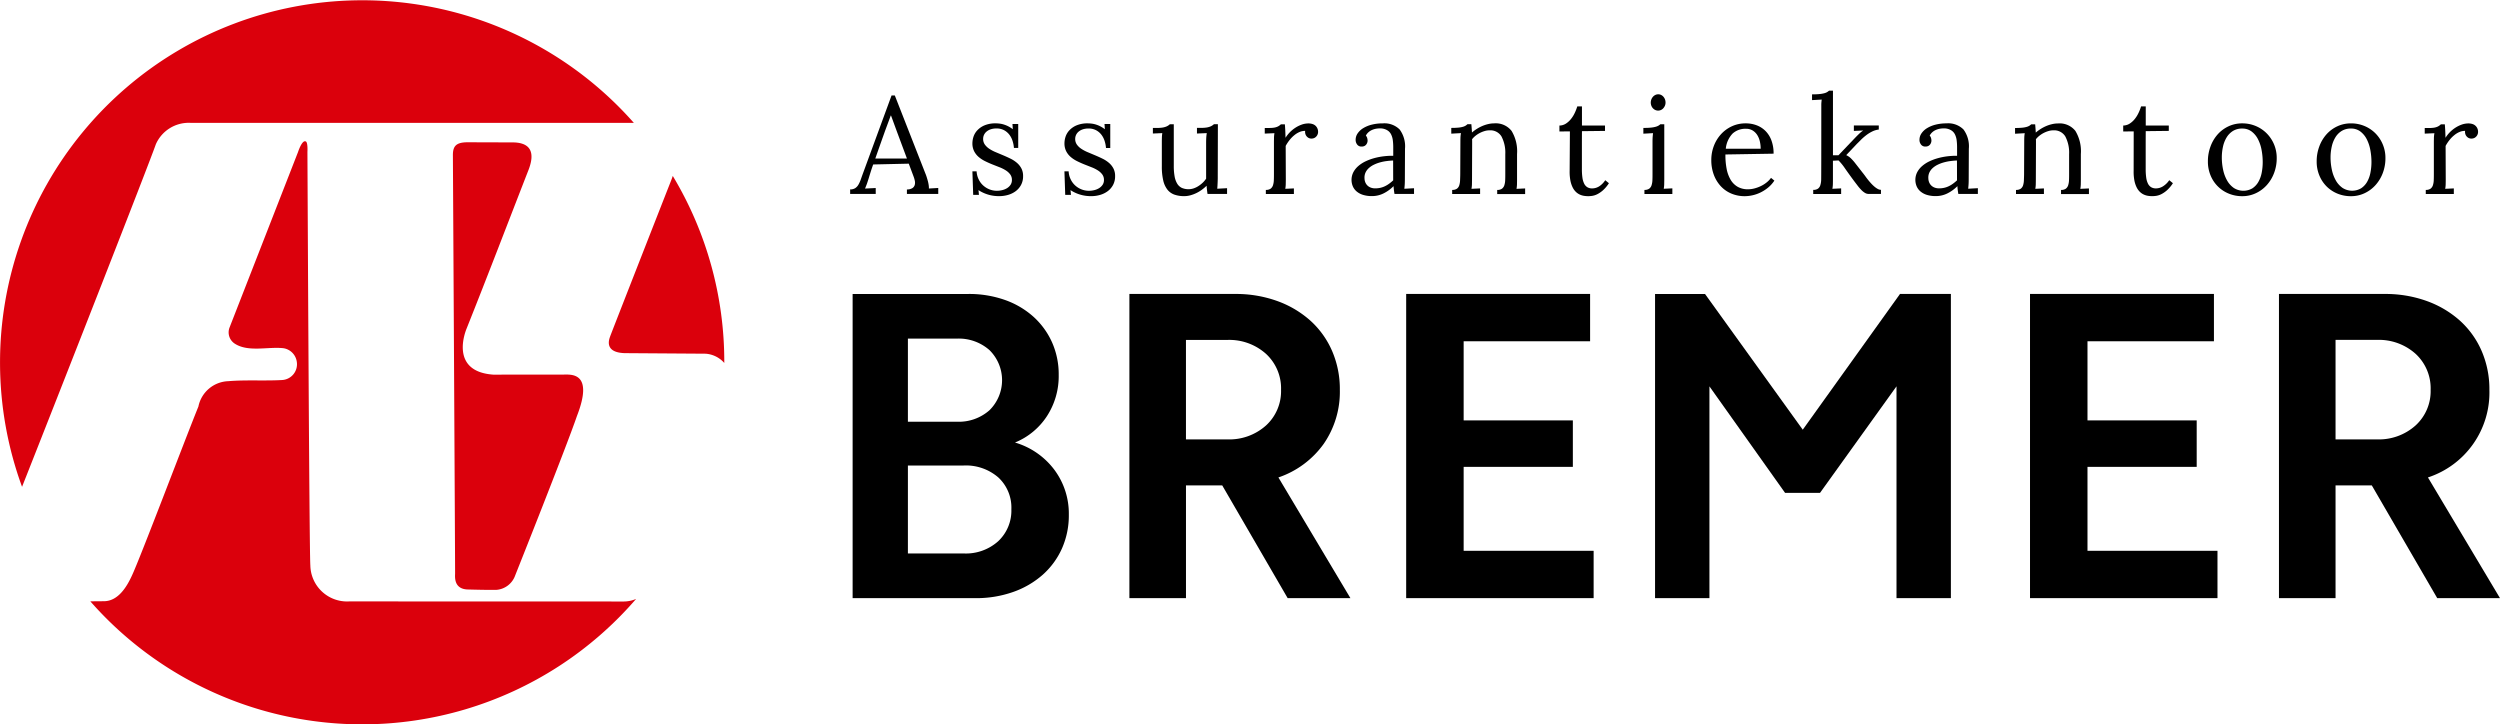 <svg xmlns="http://www.w3.org/2000/svg" width="243" height="70.403" viewBox="0 0 243 70.403"><g transform="translate(0 -0.768)"><path d="M396.894,27.683a2.195,2.195,0,0,0,.653.725,1.726,1.726,0,0,0,1.805.036,1.834,1.834,0,0,0,.584-.628,2.872,2.872,0,0,0,.321-.89,5.348,5.348,0,0,0,.1-1.027,6.354,6.354,0,0,0-.111-1.183,3.757,3.757,0,0,0-.35-1.046,2.18,2.18,0,0,0-.62-.748,1.479,1.479,0,0,0-.913-.285,1.66,1.66,0,0,0-.9.234,1.9,1.9,0,0,0-.613.624,2.916,2.916,0,0,0-.354.9,4.825,4.825,0,0,0-.114,1.053,5.656,5.656,0,0,0,.127,1.2A3.6,3.6,0,0,0,396.894,27.683Z" transform="translate(-169.849 -9.37)" fill="none"/><path d="M209.491,59.939a5.344,5.344,0,0,0-3.782-1.354h-4v9.67h4a5.343,5.343,0,0,0,3.782-1.354,4.509,4.509,0,0,0,1.461-3.459A4.559,4.559,0,0,0,209.491,59.939Z" transform="translate(-86.433 -24.775)" fill="none"/><path d="M162.341,65.322a4.1,4.1,0,0,0,0-5.844,4.5,4.5,0,0,0-3.158-1.118h-4.771v8.079h4.771A4.5,4.5,0,0,0,162.341,65.322Z" transform="translate(-66.165 -24.678)" fill="none"/><path d="M233.585,28.251a3.461,3.461,0,0,0-.594.224,2.076,2.076,0,0,0-.487.325,1.372,1.372,0,0,0-.324.435,1.168,1.168,0,0,0-.1.558,1.073,1.073,0,0,0,.094.432.91.91,0,0,0,.227.305.959.959,0,0,0,.322.182,1.2,1.2,0,0,0,.39.062,2.282,2.282,0,0,0,.5-.052,2.083,2.083,0,0,0,.445-.153,2.59,2.59,0,0,0,.409-.243,3.979,3.979,0,0,0,.4-.331V28.066q-.305.014-.633.055A4.48,4.48,0,0,0,233.585,28.251Z" transform="translate(-99.443 -11.697)" fill="none"/><path d="M329.48,28.251a3.458,3.458,0,0,0-.594.224,2.077,2.077,0,0,0-.488.325,1.373,1.373,0,0,0-.324.435,1.168,1.168,0,0,0-.1.558,1.073,1.073,0,0,0,.094.432.91.91,0,0,0,.227.305.96.96,0,0,0,.322.182,1.2,1.2,0,0,0,.39.062,2.282,2.282,0,0,0,.5-.052,2.083,2.083,0,0,0,.445-.153,2.59,2.59,0,0,0,.409-.243,3.981,3.981,0,0,0,.4-.331V28.066q-.305.014-.633.055A4.479,4.479,0,0,0,329.48,28.251Z" transform="translate(-140.534 -11.697)" fill="none"/><path d="M296.834,23.908a1.989,1.989,0,0,0-.25-.621,1.4,1.4,0,0,0-.445-.447,1.223,1.223,0,0,0-.662-.171,1.849,1.849,0,0,0-1.286.456,2.451,2.451,0,0,0-.669,1.479h3.389A3.161,3.161,0,0,0,296.834,23.908Z" transform="translate(-125.774 -9.385)" fill="none"/><path d="M150.991,22.056l-.6-1.636h-.026l-.559,1.506q-.305.857-.535,1.51l-.412,1.165h3.078Z" transform="translate(-63.787 -8.421)" fill="none"/><path d="M159.827,79.941h-5.415v8.553h5.415a4.7,4.7,0,0,0,3.374-1.2,4.078,4.078,0,0,0,1.268-3.095A3.992,3.992,0,0,0,163.2,81.1,4.8,4.8,0,0,0,159.827,79.941Z" transform="translate(-66.165 -33.926)" fill="none"/><path d="M381.4,23.669a2.18,2.18,0,0,0-.62-.748,1.478,1.478,0,0,0-.913-.285,1.659,1.659,0,0,0-.9.234,1.9,1.9,0,0,0-.613.624,2.917,2.917,0,0,0-.354.9,4.825,4.825,0,0,0-.114,1.053,5.656,5.656,0,0,0,.127,1.2,3.6,3.6,0,0,0,.386,1.037,2.195,2.195,0,0,0,.653.725,1.726,1.726,0,0,0,1.805.036,1.835,1.835,0,0,0,.584-.628,2.875,2.875,0,0,0,.321-.89,5.35,5.35,0,0,0,.1-1.027,6.351,6.351,0,0,0-.111-1.183A3.76,3.76,0,0,0,381.4,23.669Z" transform="translate(-161.923 -9.37)" fill="none"/><path d="M405,59.939a5.343,5.343,0,0,0-3.782-1.354h-4v9.67h4A5.343,5.343,0,0,0,405,66.9a4.509,4.509,0,0,0,1.461-3.459A4.559,4.559,0,0,0,405,59.939Z" transform="translate(-170.21 -24.775)" fill="none"/><path d="M147.076,26.009l-1.038.052.084-.209c.026-.065.052-.133.078-.2s.051-.145.078-.228.056-.175.091-.279q.1-.332.207-.674t.254-.752l3.46-.078.467,1.25a2.792,2.792,0,0,1,.117.4.893.893,0,0,1,0,.4.553.553,0,0,1-.221.319.952.952,0,0,1-.545.137v.435h3.046v-.578l-.909.052a1.808,1.808,0,0,0-.023-.345,3.454,3.454,0,0,0-.084-.4c-.037-.135-.076-.266-.117-.394s-.081-.237-.12-.327l-2.968-7.576h-.318l-2.74,7.466q-.136.371-.243.676a3.023,3.023,0,0,1-.237.527.986.986,0,0,1-.318.341.888.888,0,0,1-.487.121v.435h2.487Zm.367-4.029q.231-.653.536-1.51l.559-1.506h.026l.6,1.636.948,2.545h-3.078Z" transform="translate(-61.956 -6.965)"/><path d="M168.749,28.048a1.587,1.587,0,0,1-.468.191,2.165,2.165,0,0,1-.509.062,1.968,1.968,0,0,1-.737-.139,1.993,1.993,0,0,1-.617-.389,1.925,1.925,0,0,1-.435-.6,2.035,2.035,0,0,1-.191-.761h-.409l.078,2.286h.558l-.045-.461a3.523,3.523,0,0,0,.844.406,3.6,3.6,0,0,0,1.188.179,3.055,3.055,0,0,0,.835-.117,2.3,2.3,0,0,0,.74-.358,1.824,1.824,0,0,0,.529-.61,1.789,1.789,0,0,0,.2-.869,1.559,1.559,0,0,0-.166-.741,1.856,1.856,0,0,0-.438-.545,2.923,2.923,0,0,0-.624-.406q-.351-.172-.714-.325l-.714-.3a3.643,3.643,0,0,1-.624-.328,1.654,1.654,0,0,1-.438-.415.94.94,0,0,1-.165-.558.9.9,0,0,1,.085-.383.933.933,0,0,1,.25-.321,1.238,1.238,0,0,1,.406-.221,1.732,1.732,0,0,1,.552-.081,1.532,1.532,0,0,1,.74.169,1.605,1.605,0,0,1,.517.438,2.008,2.008,0,0,1,.311.607,3,3,0,0,1,.133.682h.416V21.814h-.559l.033.506a2.692,2.692,0,0,0-.422-.273,2.73,2.73,0,0,0-.429-.179,2.321,2.321,0,0,0-.419-.094,3.106,3.106,0,0,0-.386-.026,2.7,2.7,0,0,0-1.107.2,2.028,2.028,0,0,0-.7.49,1.7,1.7,0,0,0-.364.626,2.083,2.083,0,0,0-.1.613,1.681,1.681,0,0,0,.165.773,1.832,1.832,0,0,0,.435.558,2.912,2.912,0,0,0,.614.406q.345.172.7.315l.708.279a3.551,3.551,0,0,1,.617.307,1.612,1.612,0,0,1,.435.395.883.883,0,0,1,.166.541.823.823,0,0,1-.133.47A1.127,1.127,0,0,1,168.749,28.048Z" transform="translate(-70.866 -8.99)"/><path d="M185.364,25.587a2.924,2.924,0,0,0-.624-.406q-.351-.172-.714-.325l-.714-.3a3.622,3.622,0,0,1-.624-.328,1.648,1.648,0,0,1-.439-.415.94.94,0,0,1-.165-.558.9.9,0,0,1,.085-.383.933.933,0,0,1,.25-.321,1.238,1.238,0,0,1,.406-.221,1.733,1.733,0,0,1,.552-.081,1.53,1.53,0,0,1,.74.169,1.6,1.6,0,0,1,.517.438,1.994,1.994,0,0,1,.311.607,3,3,0,0,1,.133.682h.415V21.814h-.559l.033.506a2.707,2.707,0,0,0-.851-.451,2.316,2.316,0,0,0-.418-.094,3.12,3.12,0,0,0-.386-.026,2.7,2.7,0,0,0-1.108.2,2.028,2.028,0,0,0-.7.49,1.7,1.7,0,0,0-.363.626,2.067,2.067,0,0,0-.1.613,1.681,1.681,0,0,0,.165.773,1.824,1.824,0,0,0,.435.558,2.909,2.909,0,0,0,.613.406q.345.172.7.315l.708.279a3.532,3.532,0,0,1,.617.307,1.612,1.612,0,0,1,.435.395.883.883,0,0,1,.166.541.819.819,0,0,1-.133.47,1.121,1.121,0,0,1-.344.327,1.59,1.59,0,0,1-.467.191,2.174,2.174,0,0,1-.51.062,1.969,1.969,0,0,1-.737-.139,1.993,1.993,0,0,1-.617-.389,1.933,1.933,0,0,1-.435-.6,2.036,2.036,0,0,1-.191-.761h-.409l.078,2.286h.559l-.046-.461a3.523,3.523,0,0,0,.844.406,3.6,3.6,0,0,0,1.188.179,3.054,3.054,0,0,0,.834-.117,2.3,2.3,0,0,0,.74-.358,1.824,1.824,0,0,0,.529-.61,1.788,1.788,0,0,0,.2-.869,1.559,1.559,0,0,0-.166-.741A1.855,1.855,0,0,0,185.364,25.587Z" transform="translate(-77.575 -8.99)"/><path d="M196.963,23.2q-.007.213-.007.422v2.363a5.9,5.9,0,0,0,.137,1.38,2.266,2.266,0,0,0,.409.893,1.514,1.514,0,0,0,.682.483,2.825,2.825,0,0,0,.954.146,2.243,2.243,0,0,0,.591-.081,3.372,3.372,0,0,0,.581-.217,3.487,3.487,0,0,0,.536-.322,4,4,0,0,0,.461-.393c.008.126.021.252.035.379s.033.267.055.419h1.9v-.558l-.954.052q.013-.136.023-.309c.007-.114.011-.229.016-.344s.008-.225.01-.331,0-.194,0-.263l.013-5.025h-.383a1.407,1.407,0,0,1-.173.133,1.13,1.13,0,0,1-.237.113,1.78,1.78,0,0,1-.345.082,3.465,3.465,0,0,1-.487.029h-.409V22.8l.954-.039a4.243,4.243,0,0,0-.051.458c-.009.154-.013.339-.013.556v3.412a2.244,2.244,0,0,1-.327.39,2.889,2.889,0,0,1-.413.325,2.15,2.15,0,0,1-.465.228,1.636,1.636,0,0,1-1.165-.049,1.061,1.061,0,0,1-.445-.416,2.076,2.076,0,0,1-.25-.708,5.6,5.6,0,0,1-.078-1V21.9h-.383a1.36,1.36,0,0,1-.172.133,1.136,1.136,0,0,1-.237.113,1.784,1.784,0,0,1-.344.082,3.417,3.417,0,0,1-.48.029h-.416V22.8l.916-.039A3.1,3.1,0,0,0,196.963,23.2Z" transform="translate(-84.026 -9.054)"/><path d="M216.009,23.135c0,.141-.006.281-.006.418v3.039c0,.238,0,.457-.01.656a1.816,1.816,0,0,1-.081.513.675.675,0,0,1-.231.335.764.764,0,0,1-.465.12v.4h2.727v-.545l-.837.039a3.226,3.226,0,0,0,.045-.432c0-.136.007-.293.007-.47l-.013-3.266a3.673,3.673,0,0,1,.4-.6,2.924,2.924,0,0,1,.47-.467,2.005,2.005,0,0,1,.51-.3,1.3,1.3,0,0,1,.513-.094.71.71,0,0,0,.017.282.623.623,0,0,0,.117.234.659.659,0,0,0,.2.166.558.558,0,0,0,.269.065.653.653,0,0,0,.3-.065.661.661,0,0,0,.2-.162.627.627,0,0,0,.117-.208.655.655,0,0,0,.036-.2.835.835,0,0,0-.078-.377.788.788,0,0,0-.2-.26.8.8,0,0,0-.3-.152,1.285,1.285,0,0,0-.353-.049,1.958,1.958,0,0,0-.695.127,2.97,2.97,0,0,0-.63.325,3.153,3.153,0,0,0-.909.944q-.013-.486-.029-.795c-.011-.205-.023-.378-.035-.516h-.383a2.1,2.1,0,0,1-.163.133.989.989,0,0,1-.211.113,1.431,1.431,0,0,1-.315.082,3.2,3.2,0,0,1-.474.029h-.409v.546l.941-.039A3.266,3.266,0,0,0,216.009,23.135Z" transform="translate(-92.176 -8.99)"/><path d="M235.938,28.054l-.942.052c.022-.182.036-.343.042-.483s.01-.281.01-.419l.013-2.987a2.743,2.743,0,0,0-.523-1.876,2.1,2.1,0,0,0-1.645-.591,4.262,4.262,0,0,0-1.056.123,2.98,2.98,0,0,0-.834.341,1.753,1.753,0,0,0-.545.51,1.1,1.1,0,0,0-.195.624.72.72,0,0,0,.153.464.5.5,0,0,0,.412.192.632.632,0,0,0,.289-.055.522.522,0,0,0,.175-.143.631.631,0,0,0,.1-.188.592.592,0,0,0,.033-.178.978.978,0,0,0-.036-.257.593.593,0,0,0-.133-.243,1.115,1.115,0,0,1,.25-.325,1.3,1.3,0,0,1,.341-.221,1.66,1.66,0,0,1,.383-.12,2.242,2.242,0,0,1,.409-.036,1.328,1.328,0,0,1,.653.156.976.976,0,0,1,.415.422,1.79,1.79,0,0,1,.172.591,5.556,5.556,0,0,1,.039.669V24.9a7.009,7.009,0,0,0-.919.049,6.284,6.284,0,0,0-.922.178,5.163,5.163,0,0,0-.854.315,3.089,3.089,0,0,0-.7.455,2.079,2.079,0,0,0-.481.6,1.638,1.638,0,0,0-.055,1.367,1.372,1.372,0,0,0,.37.5,1.77,1.77,0,0,0,.62.334,2.863,2.863,0,0,0,.874.12,2.517,2.517,0,0,0,1.12-.259,3.645,3.645,0,0,0,.977-.708q.014.189.033.357c.013.113.033.245.058.4h1.9Zm-2.026-.766a3.979,3.979,0,0,1-.4.331,2.591,2.591,0,0,1-.409.243,2.083,2.083,0,0,1-.445.153,2.282,2.282,0,0,1-.5.052,1.2,1.2,0,0,1-.39-.062.959.959,0,0,1-.322-.182.91.91,0,0,1-.227-.305,1.073,1.073,0,0,1-.094-.432,1.168,1.168,0,0,1,.1-.558,1.373,1.373,0,0,1,.324-.435,2.076,2.076,0,0,1,.488-.325,3.459,3.459,0,0,1,.594-.224,4.478,4.478,0,0,1,.643-.13q.327-.042.633-.055Z" transform="translate(-98.495 -8.99)"/><path d="M247.721,23.139q-.007.213-.007.422l-.013,3.032c0,.238-.01.457-.017.656a1.889,1.889,0,0,1-.077.513.656.656,0,0,1-.227.335.764.764,0,0,1-.465.12v.4h2.715v-.545l-.838.039a3.135,3.135,0,0,0,.046-.432c0-.136.006-.293.006-.47l.013-3.4v-.269c0-.089,0-.172-.007-.25a2.074,2.074,0,0,1,.338-.338,2.556,2.556,0,0,1,.415-.269,2.645,2.645,0,0,1,.461-.185,1.666,1.666,0,0,1,.481-.071,1.263,1.263,0,0,1,1.156.581,3.38,3.38,0,0,1,.377,1.73v1.857c0,.238,0,.457-.01.656a1.835,1.835,0,0,1-.081.513.671.671,0,0,1-.231.335.761.761,0,0,1-.464.12v.4h2.715v-.545l-.838.039a3.057,3.057,0,0,0,.046-.432c0-.136.006-.293.006-.47v-2.48a3.814,3.814,0,0,0-.533-2.25A1.953,1.953,0,0,0,251,21.749a2.567,2.567,0,0,0-.581.069,3.389,3.389,0,0,0-.574.187,3.931,3.931,0,0,0-.536.283,3.714,3.714,0,0,0-.47.351q-.014-.273-.03-.465c-.011-.127-.02-.241-.029-.341H248.4a1.5,1.5,0,0,1-.169.133,1,1,0,0,1-.257.113,2.366,2.366,0,0,1-.438.082,6.949,6.949,0,0,1-.708.029v.559l.942-.052A3.094,3.094,0,0,0,247.721,23.139Z" transform="translate(-105.764 -8.99)"/><path d="M269.11,26.629a1.292,1.292,0,0,1-.682.207.893.893,0,0,1-.484-.12.854.854,0,0,1-.308-.357,1.918,1.918,0,0,1-.166-.585,5.9,5.9,0,0,1-.049-.8v-.043c0-.023,0-.077,0-.159s0-.2,0-.361,0-.373,0-.646,0-.612,0-1.019,0-.9.006-1.474l2.24-.026v-.519h-2.24q0-.409,0-.87t0-.994h-.454a4.44,4.44,0,0,1-.234.61,2.93,2.93,0,0,1-.366.6,2.089,2.089,0,0,1-.5.461,1.191,1.191,0,0,1-.637.191V21.3l1.02-.006-.026,3.843a4.5,4.5,0,0,0,.071.922,2.668,2.668,0,0,0,.214.662,1.6,1.6,0,0,0,.315.445,1.385,1.385,0,0,0,.383.266,1.552,1.552,0,0,0,.415.126,2.7,2.7,0,0,0,.412.033,2.761,2.761,0,0,0,.393-.033,1.672,1.672,0,0,0,.484-.159,2.617,2.617,0,0,0,.549-.377,3.381,3.381,0,0,0,.581-.692l-.357-.292A2,2,0,0,1,269.11,26.629Z" transform="translate(-113.661 -7.754)"/><path d="M280.973,18.167a.711.711,0,0,0,.23.166.668.668,0,0,0,.546,0,.68.68,0,0,0,.227-.166.91.91,0,0,0,.159-.25.772.772,0,0,0,.061-.305.893.893,0,0,0-.055-.315.846.846,0,0,0-.153-.256.72.72,0,0,0-.224-.172.622.622,0,0,0-.276-.062.643.643,0,0,0-.279.062.744.744,0,0,0-.23.172.862.862,0,0,0-.162.877A.755.755,0,0,0,280.973,18.167Z" transform="translate(-120.306 -6.873)"/><path d="M280.391,23.624v3.032c0,.238,0,.457-.01.656a1.835,1.835,0,0,1-.081.513.671.671,0,0,1-.23.335.765.765,0,0,1-.465.12v.4h2.714V28.13l-.837.039a3.136,3.136,0,0,0,.045-.432c0-.136.007-.293.007-.47V21.9h-.383a1.139,1.139,0,0,1-.179.133,1.154,1.154,0,0,1-.282.113,2.811,2.811,0,0,1-.468.082q-.285.029-.721.029v.559l.941-.052c-.022.177-.035.331-.042.461S280.391,23.485,280.391,23.624Z" transform="translate(-119.766 -9.054)"/><path d="M291.991,27.872a2.953,2.953,0,0,0,1.029.708,3.313,3.313,0,0,0,1.283.247,3.569,3.569,0,0,0,.727-.081,3.515,3.515,0,0,0,.776-.263,3.76,3.76,0,0,0,.746-.471,3.011,3.011,0,0,0,.633-.7l-.325-.266a2.333,2.333,0,0,1-.422.441,2.874,2.874,0,0,1-.555.352,3.366,3.366,0,0,1-.626.232,2.511,2.511,0,0,1-.637.085,1.975,1.975,0,0,1-1-.241,1.9,1.9,0,0,1-.685-.683,3.3,3.3,0,0,1-.39-1.067,6.926,6.926,0,0,1-.117-1.392l4.681-.078a3.586,3.586,0,0,0-.214-1.3,2.555,2.555,0,0,0-.585-.918,2.415,2.415,0,0,0-.861-.546,2.97,2.97,0,0,0-1.042-.182,3.156,3.156,0,0,0-1.37.292,3.3,3.3,0,0,0-1.058.786,3.555,3.555,0,0,0-.682,1.133,3.785,3.785,0,0,0-.241,1.341,4.045,4.045,0,0,0,.25,1.461A3.362,3.362,0,0,0,291.991,27.872Zm1.143-5.141a1.849,1.849,0,0,1,1.286-.456,1.223,1.223,0,0,1,.662.171,1.4,1.4,0,0,1,.445.447,1.99,1.99,0,0,1,.25.621,3.163,3.163,0,0,1,.077.7h-3.389A2.451,2.451,0,0,1,293.134,22.731Z" transform="translate(-124.717 -8.99)"/><path d="M309.085,17.518c0,.13,0,.265,0,.4q0,6.65-.013,6.948a1.992,1.992,0,0,1-.082.513.646.646,0,0,1-.227.335.759.759,0,0,1-.464.12v.4h2.714v-.545l-.85.039a3.111,3.111,0,0,0,.046-.431q.006-.2.006-.469V23l.546-.026a5.183,5.183,0,0,1,.623.768q.363.521.89,1.234l.353.463a4.333,4.333,0,0,0,.345.4,1.791,1.791,0,0,0,.347.282.676.676,0,0,0,.357.107h1.208v-.4a.669.669,0,0,1-.322-.091,1.922,1.922,0,0,1-.331-.234,3.613,3.613,0,0,1-.321-.315q-.156-.171-.283-.331c-.085-.106-.158-.2-.221-.289s-.107-.147-.133-.182l-.942-1.208a4.479,4.479,0,0,0-.376-.416,1.675,1.675,0,0,0-.448-.305l1.032-1.091.409-.409a5.28,5.28,0,0,1,.5-.435,3.431,3.431,0,0,1,.578-.36,1.944,1.944,0,0,1,.646-.192v-.4h-2.422v.533l.909-.039a2.325,2.325,0,0,0-.376.3q-.189.178-.409.406l-1.623,1.7h-.533V16.193h-.384a1.015,1.015,0,0,1-.461.247,2.817,2.817,0,0,1-.468.081q-.286.029-.721.03v.558l.941-.052A4.514,4.514,0,0,0,309.085,17.518Z" transform="translate(-132.054 -6.61)"/><path d="M330.934,27.622c.007-.141.01-.281.01-.419l.013-2.987a2.743,2.743,0,0,0-.523-1.876,2.1,2.1,0,0,0-1.645-.591,4.262,4.262,0,0,0-1.056.123,2.98,2.98,0,0,0-.834.341,1.754,1.754,0,0,0-.545.51,1.1,1.1,0,0,0-.195.624.72.72,0,0,0,.153.464.5.5,0,0,0,.412.192.632.632,0,0,0,.289-.055.522.522,0,0,0,.175-.143.631.631,0,0,0,.1-.188.591.591,0,0,0,.033-.178.977.977,0,0,0-.036-.257.594.594,0,0,0-.133-.243,1.114,1.114,0,0,1,.25-.325,1.3,1.3,0,0,1,.341-.221,1.659,1.659,0,0,1,.383-.12,2.242,2.242,0,0,1,.409-.036,1.328,1.328,0,0,1,.653.156.975.975,0,0,1,.415.422,1.79,1.79,0,0,1,.172.591,5.553,5.553,0,0,1,.039.669V24.9a7.009,7.009,0,0,0-.919.049,6.285,6.285,0,0,0-.922.178,5.163,5.163,0,0,0-.854.315,3.088,3.088,0,0,0-.7.455,2.079,2.079,0,0,0-.481.6,1.638,1.638,0,0,0-.055,1.367,1.372,1.372,0,0,0,.37.5,1.77,1.77,0,0,0,.62.334,2.863,2.863,0,0,0,.874.12,2.516,2.516,0,0,0,1.12-.259,3.644,3.644,0,0,0,.977-.708q.014.189.033.357c.013.113.033.245.058.4h1.9v-.558l-.942.052C330.913,27.924,330.927,27.762,330.934,27.622Zm-1.126-.335a3.981,3.981,0,0,1-.4.331,2.59,2.59,0,0,1-.409.243,2.083,2.083,0,0,1-.445.153,2.282,2.282,0,0,1-.5.052,1.2,1.2,0,0,1-.39-.062.959.959,0,0,1-.322-.182.909.909,0,0,1-.227-.305,1.073,1.073,0,0,1-.094-.432,1.168,1.168,0,0,1,.1-.558,1.372,1.372,0,0,1,.324-.435,2.076,2.076,0,0,1,.488-.325,3.457,3.457,0,0,1,.594-.224,4.478,4.478,0,0,1,.643-.13q.327-.042.633-.055Z" transform="translate(-139.586 -8.99)"/><path d="M343.609,23.561l-.013,3.032c0,.238-.01.457-.017.656a1.889,1.889,0,0,1-.077.513.656.656,0,0,1-.227.335.764.764,0,0,1-.465.12v.4h2.715v-.545l-.838.039a3.145,3.145,0,0,0,.046-.432c0-.136.006-.293.006-.47l.013-3.4v-.269c0-.089,0-.172-.007-.25a2.075,2.075,0,0,1,.338-.338,2.555,2.555,0,0,1,.415-.269,2.643,2.643,0,0,1,.461-.185,1.666,1.666,0,0,1,.481-.071,1.263,1.263,0,0,1,1.156.581,3.381,3.381,0,0,1,.377,1.73v1.857c0,.238,0,.457-.01.656a1.835,1.835,0,0,1-.081.513.672.672,0,0,1-.231.335.761.761,0,0,1-.464.12v.4H349.9v-.545l-.838.039a3.053,3.053,0,0,0,.046-.432c0-.136.006-.293.006-.47v-2.48a3.814,3.814,0,0,0-.533-2.25,1.953,1.953,0,0,0-1.688-.724,2.568,2.568,0,0,0-.581.069,3.389,3.389,0,0,0-.574.187,3.926,3.926,0,0,0-.536.283,3.714,3.714,0,0,0-.47.351q-.014-.273-.03-.465c-.011-.127-.02-.241-.029-.341h-.383a1.506,1.506,0,0,1-.169.133,1,1,0,0,1-.257.113,2.366,2.366,0,0,1-.438.082,6.949,6.949,0,0,1-.708.029v.559l.942-.052a3.1,3.1,0,0,0-.045.442Q343.609,23.352,343.609,23.561Z" transform="translate(-146.855 -8.99)"/><path d="M362.141,25.135a4.5,4.5,0,0,0,.071.922,2.668,2.668,0,0,0,.214.662,1.607,1.607,0,0,0,.315.445,1.387,1.387,0,0,0,.383.266,1.552,1.552,0,0,0,.415.126,2.7,2.7,0,0,0,.412.033,2.762,2.762,0,0,0,.393-.033,1.671,1.671,0,0,0,.484-.159,2.615,2.615,0,0,0,.549-.377,3.381,3.381,0,0,0,.581-.692l-.357-.292a2,2,0,0,1-.6.591,1.292,1.292,0,0,1-.682.207.893.893,0,0,1-.484-.12.854.854,0,0,1-.308-.357,1.918,1.918,0,0,1-.166-.585,5.89,5.89,0,0,1-.049-.8v-.043c0-.023,0-.077,0-.159s0-.2,0-.361,0-.373,0-.646,0-.612,0-1.019,0-.9.006-1.474l2.24-.026v-.519h-2.24q0-.409,0-.87t0-.994h-.454a4.435,4.435,0,0,1-.234.61,2.933,2.933,0,0,1-.366.6,2.09,2.09,0,0,1-.5.461,1.191,1.191,0,0,1-.637.191V21.3l1.02-.006Z" transform="translate(-154.751 -7.754)"/><path d="M381.22,22.713a3.29,3.29,0,0,0-1.061-.708,3.365,3.365,0,0,0-1.312-.256,3.1,3.1,0,0,0-1.318.282,3.25,3.25,0,0,0-1.058.78,3.667,3.667,0,0,0-.7,1.175,4.1,4.1,0,0,0-.257,1.464,3.474,3.474,0,0,0,.26,1.36,3.2,3.2,0,0,0,1.769,1.767,3.406,3.406,0,0,0,1.308.25,3.057,3.057,0,0,0,1.322-.289,3.332,3.332,0,0,0,1.065-.789,3.692,3.692,0,0,0,.708-1.175,4.034,4.034,0,0,0,.257-1.448,3.4,3.4,0,0,0-.263-1.341A3.347,3.347,0,0,0,381.22,22.713Zm-.477,3.832a2.872,2.872,0,0,1-.321.89,1.834,1.834,0,0,1-.584.628,1.726,1.726,0,0,1-1.805-.036,2.2,2.2,0,0,1-.653-.725,3.6,3.6,0,0,1-.386-1.037,5.658,5.658,0,0,1-.127-1.2,4.825,4.825,0,0,1,.114-1.053,2.917,2.917,0,0,1,.354-.9,1.9,1.9,0,0,1,.613-.624,1.659,1.659,0,0,1,.9-.234,1.479,1.479,0,0,1,.913.285,2.181,2.181,0,0,1,.62.748,3.759,3.759,0,0,1,.35,1.046,6.351,6.351,0,0,1,.111,1.183A5.348,5.348,0,0,1,380.743,26.546Z" transform="translate(-160.906 -8.99)"/><path d="M394.977,27.878a3.234,3.234,0,0,0,1.059.7,3.406,3.406,0,0,0,1.308.25,3.057,3.057,0,0,0,1.322-.289,3.332,3.332,0,0,0,1.065-.789,3.692,3.692,0,0,0,.708-1.175,4.034,4.034,0,0,0,.257-1.448,3.394,3.394,0,0,0-.263-1.341,3.345,3.345,0,0,0-.714-1.072,3.29,3.29,0,0,0-1.061-.708,3.366,3.366,0,0,0-1.312-.256,3.1,3.1,0,0,0-1.318.282,3.25,3.25,0,0,0-1.058.78,3.667,3.667,0,0,0-.7,1.175,4.1,4.1,0,0,0-.257,1.464,3.474,3.474,0,0,0,.26,1.36A3.255,3.255,0,0,0,394.977,27.878Zm.5-3.868a2.917,2.917,0,0,1,.354-.9,1.9,1.9,0,0,1,.613-.624,1.66,1.66,0,0,1,.9-.234,1.479,1.479,0,0,1,.913.285,2.18,2.18,0,0,1,.62.748,3.756,3.756,0,0,1,.35,1.046,6.351,6.351,0,0,1,.111,1.183,5.345,5.345,0,0,1-.1,1.027,2.871,2.871,0,0,1-.321.89,1.834,1.834,0,0,1-.584.628,1.726,1.726,0,0,1-1.805-.036,2.195,2.195,0,0,1-.653-.725,3.6,3.6,0,0,1-.386-1.037,5.656,5.656,0,0,1-.127-1.2A4.825,4.825,0,0,1,395.477,24.01Z" transform="translate(-168.832 -8.99)"/><path d="M413.286,23.135c0,.141-.006.281-.006.418v3.039c0,.238,0,.457-.01.656a1.836,1.836,0,0,1-.081.513.671.671,0,0,1-.23.335.765.765,0,0,1-.465.12v.4h2.727v-.545l-.838.039a3.136,3.136,0,0,0,.046-.432c0-.136.006-.293.006-.47l-.013-3.266a3.709,3.709,0,0,1,.4-.6,2.926,2.926,0,0,1,.471-.467,2,2,0,0,1,.51-.3,1.306,1.306,0,0,1,.513-.094.731.731,0,0,0,.017.282.624.624,0,0,0,.117.234.65.65,0,0,0,.2.166.561.561,0,0,0,.269.065.655.655,0,0,0,.305-.065.668.668,0,0,0,.2-.162.616.616,0,0,0,.117-.208.655.655,0,0,0,.036-.2.835.835,0,0,0-.078-.377.774.774,0,0,0-.5-.412,1.29,1.29,0,0,0-.354-.049,1.96,1.96,0,0,0-.695.127,2.984,2.984,0,0,0-.63.325,3.133,3.133,0,0,0-.526.447,3.048,3.048,0,0,0-.383.5c-.009-.324-.018-.589-.03-.795s-.023-.378-.035-.516h-.383a1.983,1.983,0,0,1-.162.133,1,1,0,0,1-.211.113,1.414,1.414,0,0,1-.315.082,3.2,3.2,0,0,1-.474.029h-.409v.546l.941-.039A3.357,3.357,0,0,0,413.286,23.135Z" transform="translate(-176.709 -8.99)"/><path d="M160.795,65.205a6.746,6.746,0,0,0,3.1-2.557,7.129,7.129,0,0,0,1.148-4.018,7.628,7.628,0,0,0-.646-3.159,7.449,7.449,0,0,0-1.809-2.492,8.241,8.241,0,0,0-2.777-1.633,10.446,10.446,0,0,0-3.553-.58H145.012V80.332h11.947a10.742,10.742,0,0,0,3.654-.6,8.665,8.665,0,0,0,2.879-1.676,7.523,7.523,0,0,0,1.869-2.557,7.931,7.931,0,0,0,.666-3.287,7.123,7.123,0,0,0-1.394-4.341A7.385,7.385,0,0,0,160.795,65.205Zm-10.41-10.1h4.771a4.5,4.5,0,0,1,3.158,1.118,4.1,4.1,0,0,1,0,5.844,4.5,4.5,0,0,1-3.158,1.117h-4.771Zm8.789,19.683a4.7,4.7,0,0,1-3.374,1.2h-5.415V67.439H155.8a4.8,4.8,0,0,1,3.374,1.161,3.992,3.992,0,0,1,1.268,3.094A4.078,4.078,0,0,1,159.173,74.789Z" transform="translate(-62.137 -21.424)"/><path d="M210.974,65.334a8.894,8.894,0,0,0,1.568-5.243,9.336,9.336,0,0,0-.752-3.782,8.544,8.544,0,0,0-2.105-2.944,9.781,9.781,0,0,0-3.223-1.912,11.826,11.826,0,0,0-4.1-.688H192.086V80.332h5.5V69.373h3.524l6.36,10.959h6.1l-7-11.732A8.946,8.946,0,0,0,210.974,65.334Zm-9.39-.43h-4v-9.67h4a5.344,5.344,0,0,1,3.782,1.354,4.559,4.559,0,0,1,1.461,3.5,4.509,4.509,0,0,1-1.461,3.459A5.343,5.343,0,0,1,201.584,64.9Z" transform="translate(-82.309 -21.424)"/><path d="M244.746,67.569H255.36V63.056H244.746V55.364h12.291v-4.6H239.159V80.332H257.38v-4.6H244.746Z" transform="translate(-102.479 -21.424)"/><path d="M295.848,63.959l-9.5-13.193h-4.857V80.332h5.286V59.747L294.13,70.1h3.395l7.435-10.357V80.332h5.286V50.765H305.3Z" transform="translate(-120.62 -21.424)"/><path d="M350.848,67.569h10.615V63.056H350.848V55.364h12.291v-4.6H345.261V80.332h18.222v-4.6H350.848Z" transform="translate(-147.944 -21.424)"/><path d="M402.08,68.6a8.681,8.681,0,0,0,5.974-8.509,9.335,9.335,0,0,0-.753-3.782,8.535,8.535,0,0,0-2.105-2.944,9.781,9.781,0,0,0-3.223-1.912,11.823,11.823,0,0,0-4.1-.688H387.6V80.332h5.5V69.373h3.524l6.36,10.959h6.1ZM397.1,64.9h-4v-9.67h4a5.343,5.343,0,0,1,3.782,1.354,4.559,4.559,0,0,1,1.461,3.5,4.509,4.509,0,0,1-1.461,3.459A5.343,5.343,0,0,1,397.1,64.9Z" transform="translate(-166.085 -21.424)"/><path d="M109.562,31.245c-.356.894-5.818,14.837-5.88,15.032s-.741,1.685,1.668,1.642l7.594.053a2.658,2.658,0,0,1,1.827.9c0-.026,0-.052,0-.078a35.031,35.031,0,0,0-5.007-18.1C109.7,30.88,109.634,31.064,109.562,31.245Z" transform="translate(-44.37 -12.824)" fill="#db000c"/><path d="M67.22,69.528,40.513,69.52A3.57,3.57,0,0,1,36.746,66c-.105-1.284-.283-40.169-.283-40.169s.061-.978-.179-1.028c-.357-.14-.734,1.033-.734,1.033L28.892,42.9a1.305,1.305,0,0,0,.469,1.538c1.32.9,3.315.289,4.8.475a1.551,1.551,0,0,1,1.266,1.3A1.535,1.535,0,0,1,34.014,48c-1.7.1-3.535-.03-5.248.113a3.074,3.074,0,0,0-2.9,2.464c-1.251,3.074-5.685,14.8-6.466,16.441C18.9,68.107,18.069,69.483,16.7,69.5l-1.34.011a35.174,35.174,0,0,0,53.05-.233A3.115,3.115,0,0,1,67.22,69.528Z" transform="translate(-6.581 -10.294)" fill="#db000c"/><path d="M18.5,12.708l43.108,0A35.206,35.206,0,0,0,2.143,48.088c3.923-9.925,12.363-31.438,13.006-33.3A3.49,3.49,0,0,1,18.5,12.708Z" transform="translate(0 0)" fill="#db000c"/><path d="M78.443,68.434c.85.023,1.86.047,2.782.04a2.107,2.107,0,0,0,1.856-1.405s4.981-12.5,6-15.487c1.7-4.364-.636-4.03-1.375-4.035-1.576.009-4.694,0-6.744.006-4.329-.3-2.681-4.283-2.608-4.467,2.032-5.083,4.061-10.4,6.042-15.48.79-2.09-.274-2.63-1.577-2.627L78.5,24.966c-1.154-.006-1.463.362-1.474,1.21,0,0,.226,40.494.214,40.709C77.235,67.195,77.1,68.378,78.443,68.434Z" transform="translate(-33.005 -10.369)" fill="#db000c"/></g></svg>